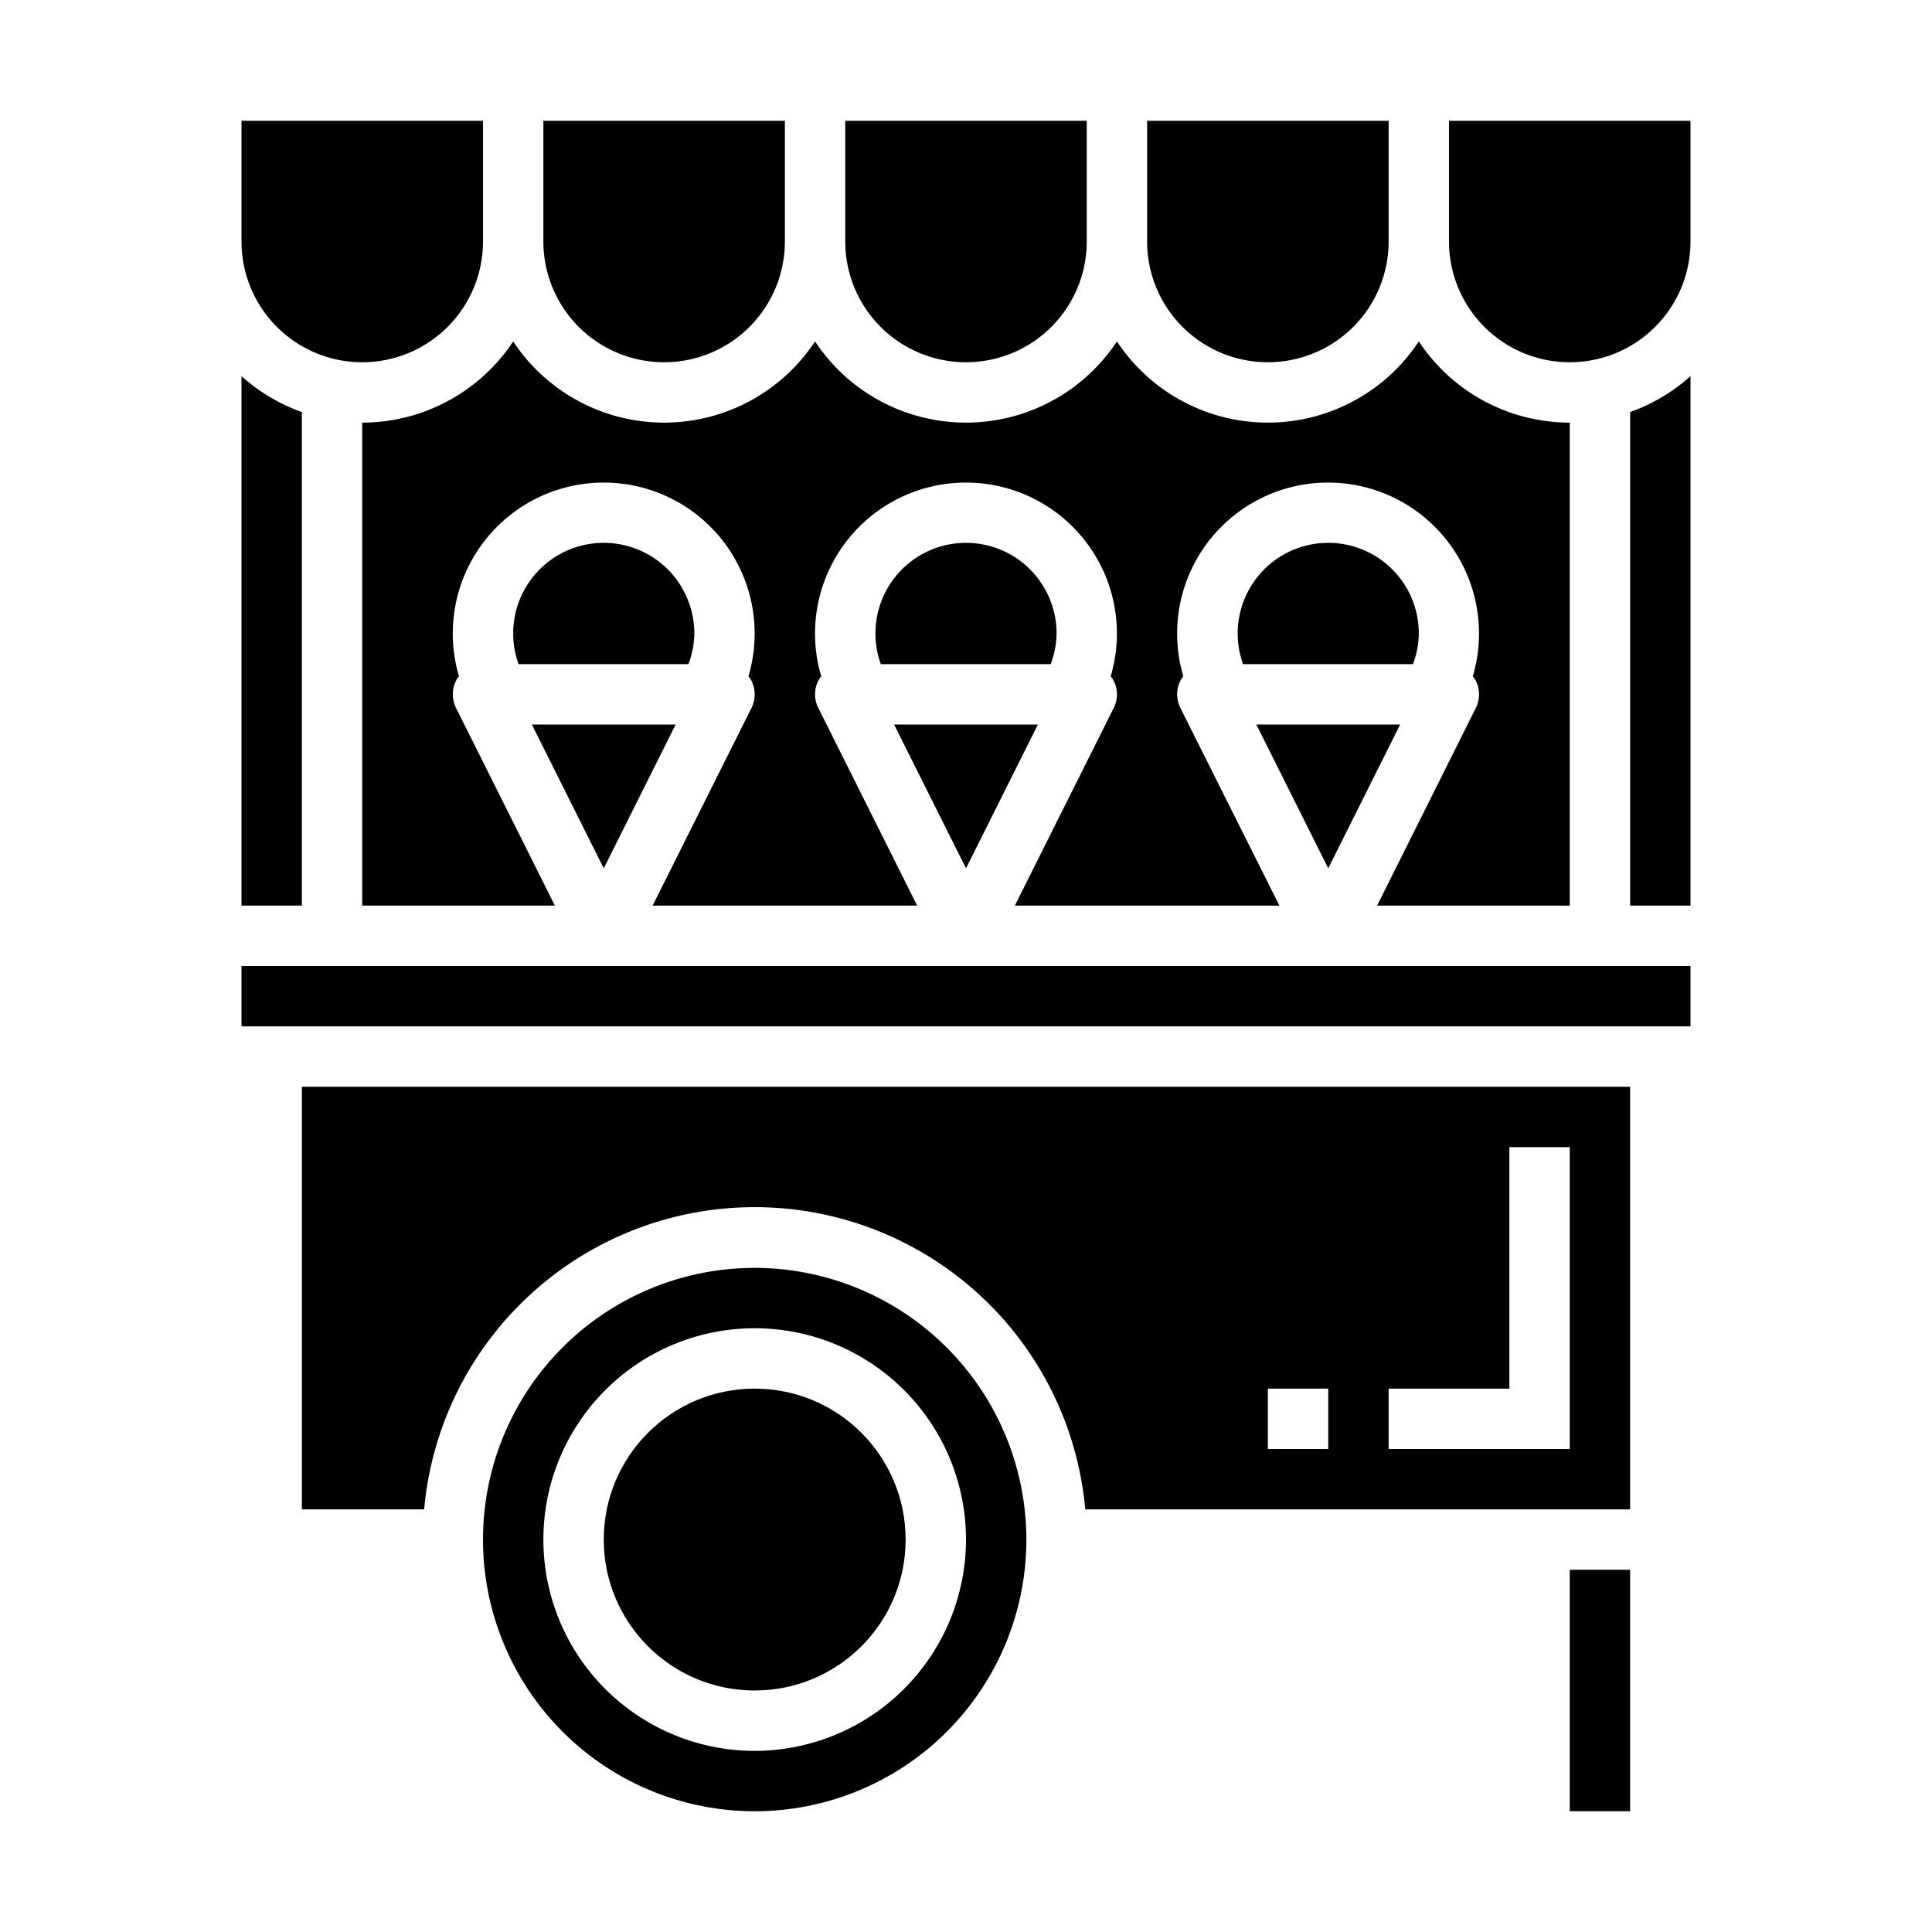 <svg height='100px' width='100px'  fill="#000000" xmlns="http://www.w3.org/2000/svg" viewBox="0 0 64 64" x="0px" y="0px"><g><path d="M47,21a3,3,0,1,0-5.822,1h5.628A2.986,2.986,0,0,0,47,21Z"></path><polygon points="34.382 24 29.618 24 32 28.764 34.382 24"></polygon><polygon points="46.382 24 41.618 24 44 28.764 46.382 24"></polygon><path d="M23,21a3,3,0,1,0-5.822,1h5.628A2.991,2.991,0,0,0,23,21Z"></path><polygon points="22.382 24 17.618 24 20 28.764 22.382 24"></polygon><path d="M35,21a3,3,0,1,0-5.822,1h5.628A3,3,0,0,0,35,21Z"></path><path d="M42,12a4,4,0,0,0,4-4V4H38V8A4,4,0,0,0,42,12Z"></path><path d="M12,30h6.382l-3.277-6.553a1,1,0,0,1,.044-.972c.016-.026.038-.045.056-.069a5,5,0,1,1,9.588,0c.018.024.041.044.058.071a1,1,0,0,1,.044.972L21.618,30h8.764l-3.277-6.553a1,1,0,0,1,.044-.972c.016-.026.038-.045.056-.069a5,5,0,1,1,9.588,0c.018.024.041.044.058.071a1,1,0,0,1,.044.972L33.618,30h8.764L39.1,23.447a1,1,0,0,1,.044-.972c.016-.026.038-.045.056-.069a5,5,0,1,1,9.588,0,.813.813,0,0,1,.058.071,1,1,0,0,1,.044.972L45.618,30H52V14a6,6,0,0,1-5-2.69,5.992,5.992,0,0,1-10,0,5.992,5.992,0,0,1-10,0,5.992,5.992,0,0,1-10,0A6,6,0,0,1,12,14Z"></path><path d="M32,12a4,4,0,0,0,4-4V4H28V8A4,4,0,0,0,32,12Z"></path><path d="M12,12a4,4,0,0,0,4-4V4H8V8A4,4,0,0,0,12,12Z"></path><path d="M22,12a4,4,0,0,0,4-4V4H18V8A4,4,0,0,0,22,12Z"></path><rect x="8" y="32" width="48" height="2"></rect><rect x="52" y="52" width="2" height="8"></rect><path d="M10,50h4.051a10.994,10.994,0,0,1,21.9,0H54V36H10Zm36-4h4V38h2V48H46Zm-4,0h2v2H42Z"></path><path d="M10,13.65a6.009,6.009,0,0,1-2-1.19V30h2Z"></path><path d="M48,4V8a4,4,0,0,0,8,0V4Z"></path><path d="M54,30h2V12.46a6.009,6.009,0,0,1-2,1.19Z"></path><path d="M25,42a9,9,0,1,0,9,9A9.01,9.01,0,0,0,25,42Zm0,16a7,7,0,1,1,7-7A7.008,7.008,0,0,1,25,58Z"></path><circle cx="25" cy="51" r="5"></circle></g></svg>
